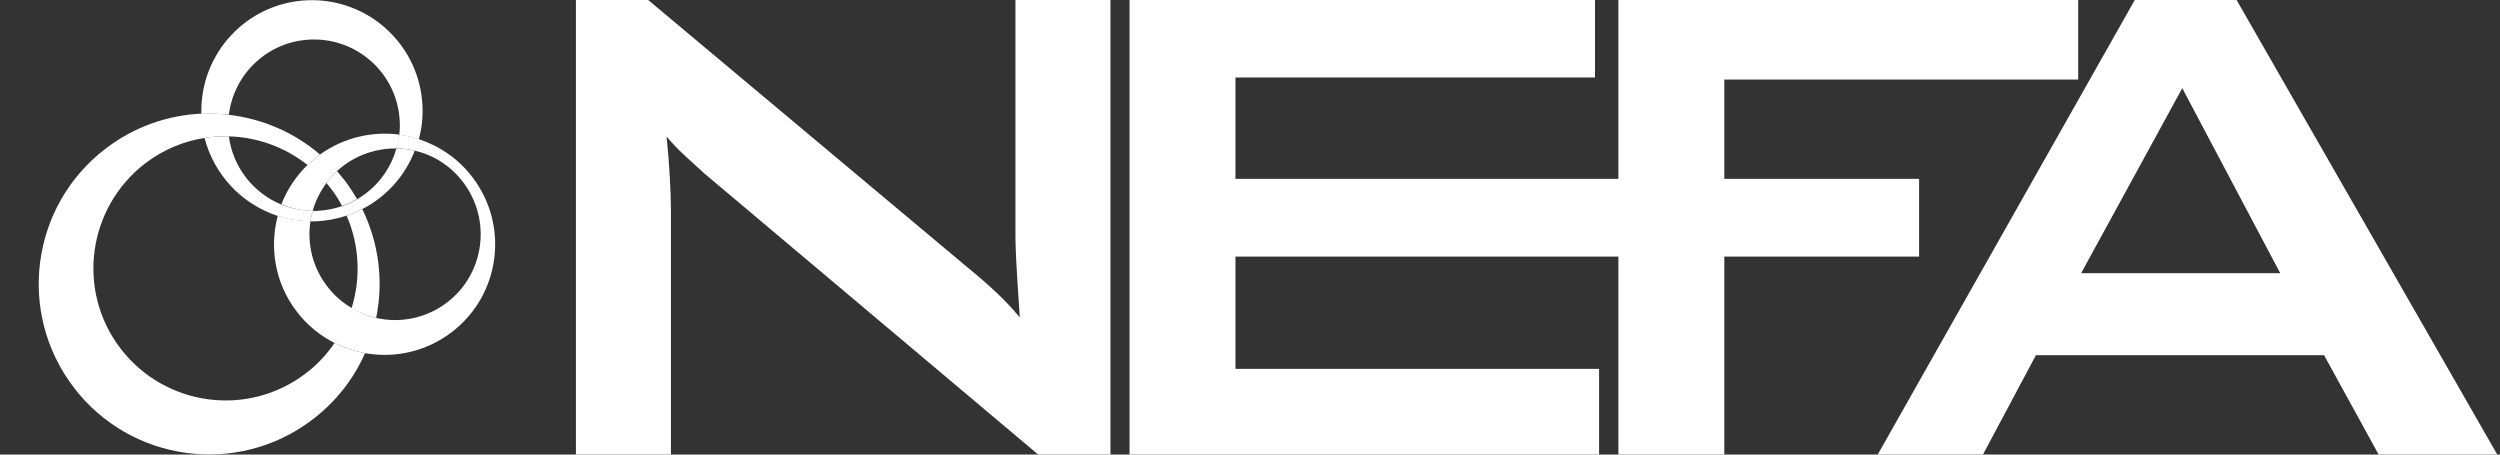<?xml version="1.0" encoding="UTF-8"?> <!-- Generator: Adobe Illustrator 25.2.0, SVG Export Plug-In . SVG Version: 6.00 Build 0) --> <svg xmlns="http://www.w3.org/2000/svg" xmlns:xlink="http://www.w3.org/1999/xlink" version="1.2" id="Layer_1" x="0px" y="0px" viewBox="0 0 110 20" overflow="visible" xml:space="preserve"><rect x="0" y="0" width="110" height="20" fill="#333333" stroke="none"/> <g> <g> <path fill="#FFFFFF" d="M25.34,20V0h3.18l14.08,11.79c0.48,0.39,0.9,0.76,1.27,1.11c0.37,0.35,0.7,0.7,1,1.07 c-0.07-1.12-0.13-1.92-0.15-2.38c-0.02-0.47-0.04-0.83-0.04-1.08V0h4.18v20h-3.18L31,7.64c-0.35-0.32-0.66-0.6-0.93-0.85 c-0.27-0.25-0.51-0.51-0.74-0.78c0.06,0.62,0.11,1.2,0.14,1.75c0.03,0.55,0.05,1.03,0.05,1.43V20H25.34z"></path> <polygon fill="#FFFFFF" points="91.44,3.5 91.44,0 71.21,0 71.21,7.87 54.36,7.87 54.36,3.41 70.18,3.41 70.18,0 49.7,0 49.7,20 70.36,20 70.36,16.23 54.36,16.23 54.36,11.29 71.21,11.29 71.21,20 75.87,20 75.87,11.29 84.44,11.29 84.44,7.87 75.87,7.87 75.87,3.5 "></polygon> <path fill="#FFFFFF" d="M82.62,20L93.93,0h4.48l11.47,20h-5.22l-2.4-4.37H89.58L87.25,20H82.62z M91.57,12.02h8.76l-4.31-8.14 L91.57,12.02z"></path> </g> <g> <path fill="none" d="M13.05,13.7c-0.95-1.24-1.2-2.8-0.83-4.2C10.65,8.99,9.42,7.7,9,6.07C8.09,6.21,7.19,6.58,6.4,7.18 c-2.55,1.95-3.05,5.6-1.1,8.15c1.95,2.55,5.6,3.05,8.15,1.1c0.51-0.39,0.93-0.84,1.28-1.34C14.09,14.77,13.51,14.3,13.05,13.7z"></path> <path fill="none" d="M12.38,9c0.25-0.64,0.64-1.24,1.16-1.74c-1-0.8-2.22-1.22-3.47-1.26C10.25,7.37,11.16,8.49,12.38,9z"></path> <path fill="none" d="M15.25,9.49c-0.43,0.14-0.89,0.23-1.37,0.25c-0.08,0-0.15,0-0.23,0c-0.15,0.98,0.08,2.01,0.73,2.86 c0.31,0.4,0.68,0.72,1.08,0.96C15.88,12.24,15.82,10.79,15.25,9.49z"></path> <path fill="none" d="M17.56,5.92c0.02-0.18,0.03-0.36,0.02-0.55c-0.07-2.08-1.82-3.71-3.9-3.64c-1.88,0.06-3.4,1.5-3.62,3.31 c1.46,0.17,2.86,0.76,4.02,1.75C15.13,6.05,16.37,5.77,17.56,5.92z"></path> <path fill="none" d="M15.94,9.2c0.74,1.51,0.93,3.2,0.61,4.79c1.05,0.24,2.2,0.03,3.12-0.68c1.66-1.26,1.98-3.63,0.71-5.29 c-0.55-0.72-1.31-1.19-2.13-1.39C17.82,7.74,17,8.66,15.94,9.2z"></path> <path fill="none" d="M13.94,9.28c0.39-0.01,0.76-0.09,1.11-0.21c-0.14-0.27-0.31-0.53-0.5-0.78c-0.06-0.08-0.12-0.16-0.19-0.23 c-0.28,0.37-0.48,0.79-0.6,1.23C13.82,9.28,13.88,9.28,13.94,9.28z"></path> <path fill="none" d="M15.1,7.3c-0.1,0.07-0.19,0.15-0.27,0.23c0.12,0.13,0.23,0.27,0.34,0.42c0.2,0.26,0.38,0.54,0.54,0.82 c0.84-0.49,1.47-1.29,1.73-2.24C16.63,6.52,15.8,6.77,15.1,7.3z"></path> <path fill="#FFFFFF" d="M14.72,15.09c0.42,0.21,0.87,0.36,1.34,0.45c-0.49,1.12-1.27,2.13-2.31,2.92c-3.29,2.51-8,1.88-10.51-1.42 c-2.51-3.29-1.88-8,1.42-10.51C5.92,5.57,7.38,5.07,8.86,5c0,0.01,0,0.02,0,0.03C8.87,5.39,8.92,5.74,9,6.07 C8.09,6.21,7.19,6.58,6.4,7.18c-2.55,1.95-3.05,5.6-1.1,8.15c1.95,2.55,5.6,3.05,8.15,1.1C13.96,16.05,14.38,15.59,14.72,15.09z M14.83,7.53c-0.17,0.16-0.33,0.33-0.47,0.52c0.06,0.08,0.13,0.15,0.19,0.23c0.19,0.25,0.36,0.51,0.5,0.78 c0.23-0.08,0.45-0.18,0.66-0.3c-0.16-0.28-0.34-0.55-0.54-0.82C15.06,7.81,14.94,7.67,14.83,7.53z M13.97,6.88 c0.04-0.03,0.07-0.05,0.11-0.08c-1.15-0.99-2.56-1.58-4.02-1.75c-0.02,0.19-0.03,0.39-0.03,0.59c0,0.12,0.01,0.24,0.03,0.36 c1.24,0.03,2.46,0.46,3.47,1.26C13.67,7.12,13.82,7,13.97,6.88z M15.94,9.2c-0.22,0.11-0.45,0.21-0.69,0.29 c0.57,1.3,0.63,2.75,0.22,4.07c0.34,0.2,0.71,0.34,1.08,0.43C16.88,12.4,16.68,10.71,15.94,9.2z M9,6.07 C9.36,6.01,9.72,5.99,10.07,6c-0.02-0.12-0.03-0.24-0.03-0.36c-0.01-0.2,0-0.39,0.03-0.59C9.67,5,9.26,4.99,8.86,5 c0,0.01,0,0.02,0,0.03C8.87,5.39,8.92,5.74,9,6.07z"></path> <path fill="#FFFFFF" d="M15.05,9.07c0.07,0.14,0.14,0.28,0.2,0.42c-0.43,0.14-0.89,0.23-1.37,0.25c-0.08,0-0.15,0-0.23,0 c0.02-0.15,0.06-0.31,0.1-0.46c0.06,0,0.12,0,0.19,0C14.33,9.26,14.7,9.19,15.05,9.07z M10.07,5.05c0.22-1.81,1.73-3.25,3.62-3.31 c2.08-0.07,3.83,1.56,3.9,3.64c0.01,0.19,0,0.37-0.02,0.55c0.29,0.04,0.58,0.1,0.86,0.2c0.12-0.45,0.18-0.93,0.16-1.42 c-0.09-2.69-2.35-4.79-5.03-4.7c-2.68,0.09-4.77,2.33-4.7,5C9.26,4.99,9.67,5,10.07,5.05z M12.22,9.5c0.05-0.17,0.1-0.34,0.16-0.5 c-1.22-0.5-2.13-1.63-2.31-3C9.72,5.99,9.36,6.01,9,6.07C9.42,7.7,10.65,8.99,12.22,9.5z M15.71,8.77 c0.08,0.14,0.16,0.29,0.23,0.43c1.06-0.54,1.88-1.46,2.31-2.57c-0.27-0.06-0.54-0.1-0.81-0.1C17.18,7.48,16.55,8.28,15.71,8.77z M15.25,9.49c0.24-0.08,0.47-0.18,0.69-0.29c-0.07-0.15-0.15-0.29-0.23-0.43c-0.21,0.12-0.43,0.22-0.66,0.3 C15.13,9.21,15.19,9.35,15.25,9.49z M12.38,9c-0.06,0.16-0.12,0.33-0.16,0.5c0.45,0.15,0.94,0.23,1.44,0.23 c0.02-0.15,0.06-0.31,0.1-0.46C13.27,9.27,12.81,9.17,12.38,9z"></path> <path fill="#FFFFFF" d="M17.56,5.92c-0.02,0.21-0.06,0.41-0.12,0.61C16.63,6.52,15.8,6.77,15.1,7.3c-0.1,0.07-0.19,0.15-0.27,0.23 c-0.23-0.27-0.48-0.51-0.74-0.74C15.13,6.05,16.37,5.77,17.56,5.92z M13.76,9.28c0.12-0.44,0.33-0.85,0.6-1.23 c-0.25-0.3-0.53-0.56-0.82-0.8c-0.52,0.5-0.91,1.1-1.16,1.74C12.81,9.17,13.27,9.27,13.76,9.28z M20.79,7.8 c-0.62-0.82-1.46-1.38-2.37-1.68c-0.05,0.17-0.1,0.35-0.17,0.51c0.82,0.19,1.58,0.66,2.13,1.39c1.26,1.66,0.94,4.03-0.71,5.29 c-0.92,0.7-2.07,0.92-3.12,0.68c-0.11,0.53-0.27,1.05-0.49,1.55c1.3,0.23,2.68-0.06,3.81-0.92C22.01,12.99,22.42,9.94,20.79,7.8z M14.39,12.59c-0.65-0.85-0.88-1.88-0.73-2.86c-0.5-0.01-0.98-0.09-1.44-0.23c-0.37,1.4-0.12,2.96,0.83,4.2 c0.46,0.61,1.04,1.07,1.67,1.39c0.33-0.48,0.58-1,0.75-1.54C15.06,13.31,14.69,12.99,14.39,12.59z M15.47,13.55 c-0.17,0.54-0.42,1.06-0.75,1.54c0.42,0.21,0.87,0.36,1.34,0.45c0.22-0.5,0.39-1.02,0.49-1.55C16.18,13.9,15.81,13.75,15.47,13.55 z M14.36,8.05c0.14-0.18,0.29-0.36,0.47-0.52c-0.23-0.27-0.48-0.51-0.74-0.74c-0.04,0.03-0.07,0.05-0.11,0.08 c-0.15,0.12-0.3,0.24-0.44,0.38C13.83,7.49,14.11,7.75,14.36,8.05z M17.45,6.53c0.27,0,0.55,0.04,0.81,0.1 c0.06-0.17,0.12-0.34,0.17-0.51c-0.28-0.09-0.57-0.16-0.86-0.2C17.54,6.13,17.5,6.33,17.45,6.53z"></path> </g> </g> </svg> 